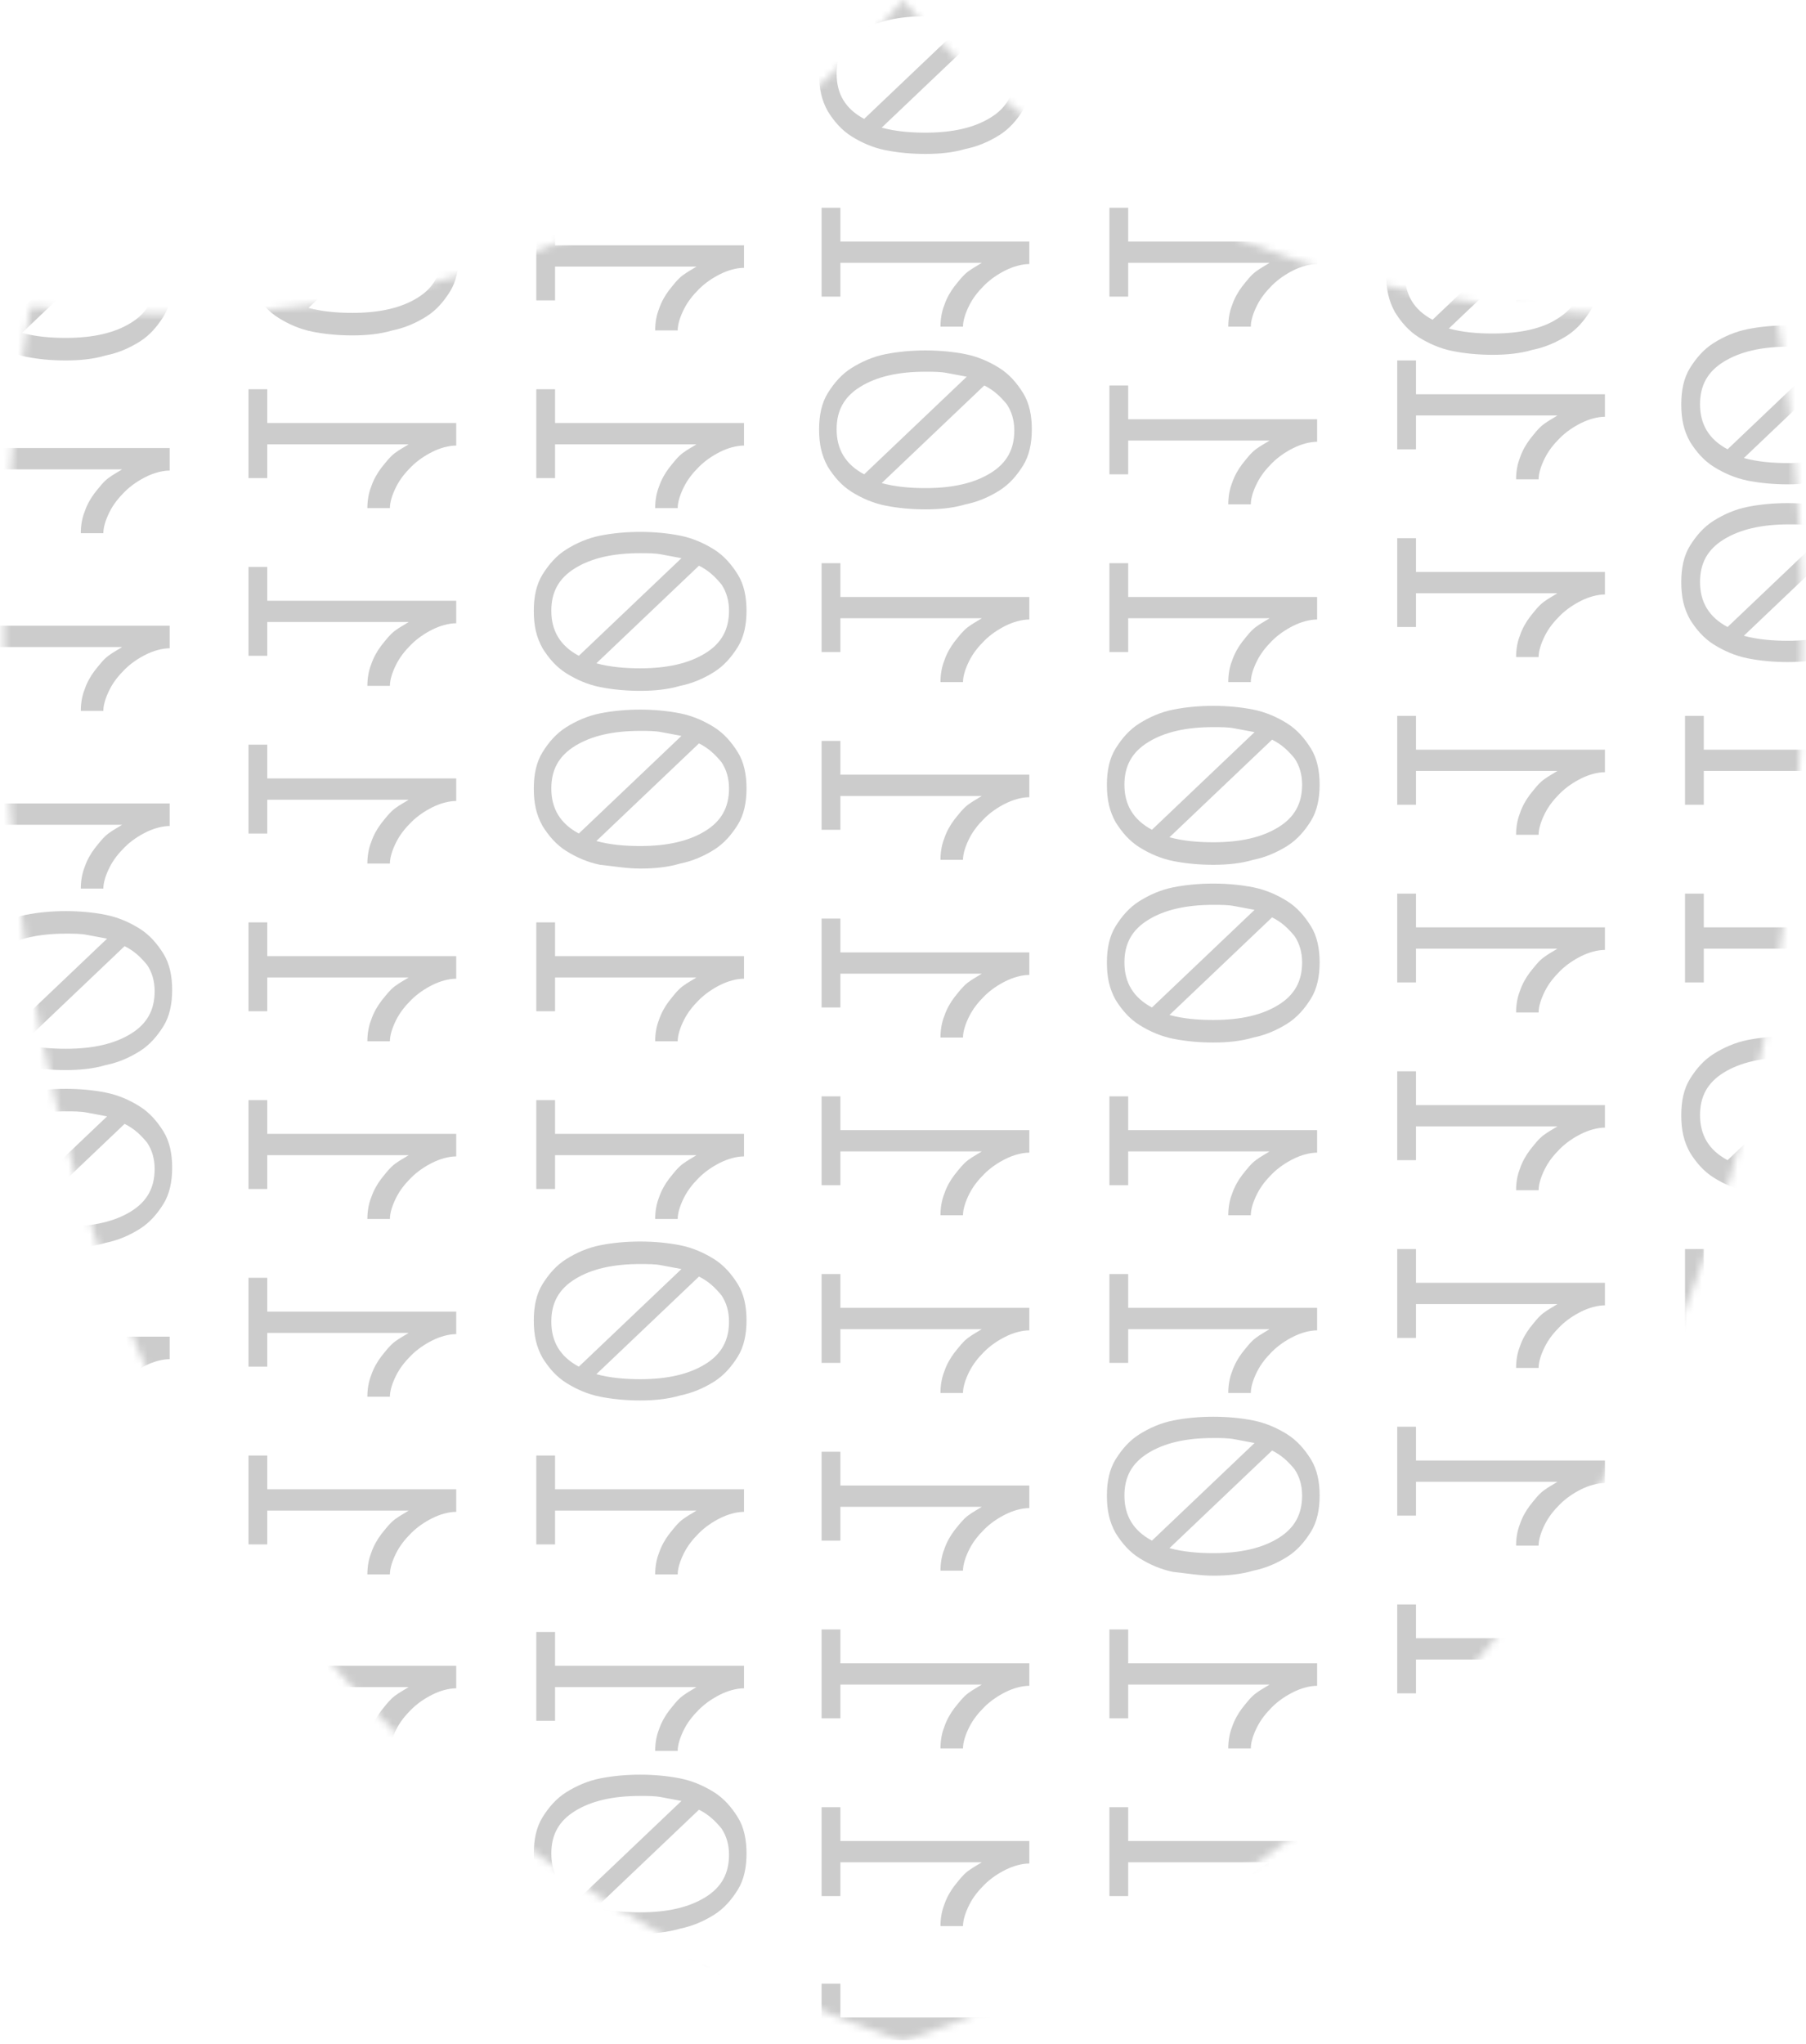 <svg width="251" height="284" viewBox="0 0 251 284" fill="none" xmlns="http://www.w3.org/2000/svg">
<mask id="mask0_17_922" style="mask-type:luminance" maskUnits="userSpaceOnUse" x="0" y="0" width="251" height="284">
<path d="M246.708 42.608C170.709 50.608 132.797 9.043 125.493 0C118.188 9.043 80.45 50.608 4.277 42.608C4.277 42.608 -32.766 229.736 125.493 283.648C283.925 229.736 246.708 42.608 246.708 42.608Z" fill="white"/>
</mask>
<g mask="url(#mask0_17_922)">
<path d="M194.186 272.344V284.691H196.795V279.996H216.447C215.925 280.344 215.23 280.692 214.534 281.213C213.838 281.735 213.317 282.431 212.621 283.3C212.099 283.996 211.577 284.865 211.23 285.909C210.882 286.778 210.708 287.822 210.708 288.865H213.838C213.838 287.996 214.186 286.952 214.708 285.909C215.23 284.865 215.925 283.996 216.795 283.126C217.664 282.257 218.708 281.561 219.751 281.039C220.795 280.518 222.012 280.17 223.056 280.17V276.866H196.795V272.17H194.186V272.344Z" fill="black" fill-opacity="0.2"/>
<path d="M194.186 247.648V259.996H196.795V255.3H216.447C215.925 255.648 215.23 255.996 214.534 256.518C213.838 257.04 213.317 257.735 212.621 258.605C212.099 259.3 211.577 260.17 211.23 261.213C210.882 262.083 210.708 263.126 210.708 264.17H213.838C213.838 263.3 214.186 262.257 214.708 261.213C215.23 260.17 215.925 259.3 216.795 258.431C217.664 257.561 218.708 256.866 219.751 256.344C220.795 255.822 222.012 255.474 223.056 255.474V252.344H196.795V247.648H194.186Z" fill="black" fill-opacity="0.2"/>
<path d="M194.186 222.953V235.301H196.795V230.605H216.447C215.925 230.953 215.23 231.301 214.534 231.823C213.838 232.344 213.317 233.04 212.621 233.909C212.099 234.605 211.577 235.475 211.23 236.518C210.882 237.388 210.708 238.431 210.708 239.475H213.838C213.838 238.605 214.186 237.562 214.708 236.518C215.23 235.475 215.925 234.605 216.795 233.736C217.664 232.866 218.708 232.17 219.751 231.649C220.795 231.127 222.012 230.779 223.056 230.779V227.649H196.795V222.953H194.186Z" fill="black" fill-opacity="0.2"/>
<path d="M194.186 198.258V210.606H196.795V205.91H216.447C215.925 206.258 215.23 206.606 214.534 207.127C213.838 207.649 213.317 208.345 212.621 209.214C212.099 209.91 211.577 210.779 211.23 211.823C210.882 212.692 210.708 213.736 210.708 214.779H213.838C213.838 213.91 214.186 212.866 214.708 211.823C215.23 210.779 215.925 209.91 216.795 209.04C217.664 208.171 218.708 207.475 219.751 206.953C220.795 206.432 222.012 206.084 223.056 206.084V202.953H196.795V198.258H194.186Z" fill="black" fill-opacity="0.2"/>
<path d="M194.186 173.563V185.911H196.795V181.216H216.447C215.925 181.563 215.23 181.911 214.534 182.433C213.838 182.955 213.317 183.65 212.621 184.52C212.099 185.215 211.577 186.085 211.23 187.128C210.882 187.998 210.708 189.042 210.708 190.085H213.838C213.838 189.215 214.186 188.172 214.708 187.128C215.23 186.085 215.925 185.215 216.795 184.346C217.664 183.476 218.708 182.781 219.751 182.259C220.795 181.737 222.012 181.389 223.056 181.389V178.259H196.795V173.563H194.186Z" fill="black" fill-opacity="0.2"/>
<path d="M194.186 148.868V161.216H196.795V156.52H216.447C215.925 156.868 215.23 157.216 214.534 157.738C213.838 158.259 213.317 158.955 212.621 159.825C212.099 160.52 211.577 161.39 211.23 162.433C210.882 163.303 210.708 164.346 210.708 165.39H213.838C213.838 164.52 214.186 163.477 214.708 162.433C215.23 161.39 215.925 160.52 216.795 159.651C217.664 158.781 218.708 158.085 219.751 157.564C220.795 157.042 222.012 156.694 223.056 156.694V153.564H196.795V148.868H194.186Z" fill="black" fill-opacity="0.2"/>
<path d="M194.186 124.173V136.52H196.795V131.825H216.447C215.925 132.173 215.23 132.521 214.534 133.042C213.838 133.564 213.317 134.26 212.621 135.129C212.099 135.825 211.577 136.694 211.23 137.738C210.882 138.607 210.708 139.651 210.708 140.694H213.838C213.838 139.825 214.186 138.781 214.708 137.738C215.23 136.694 215.925 135.825 216.795 134.955C217.664 134.086 218.708 133.39 219.751 132.868C220.795 132.347 222.012 131.999 223.056 131.999V128.868H196.795V124.173H194.186Z" fill="black" fill-opacity="0.2"/>
<path d="M194.186 99.478V111.825H196.795V107.13H216.447C215.925 107.477 215.23 107.825 214.534 108.347C213.838 108.869 213.317 109.564 212.621 110.434C212.099 111.13 211.577 111.999 211.23 113.043C210.882 113.912 210.708 114.956 210.708 115.999H213.838C213.838 115.129 214.186 114.086 214.708 113.043C215.23 111.999 215.925 111.13 216.795 110.26C217.664 109.39 218.708 108.695 219.751 108.173C220.795 107.651 222.012 107.304 223.056 107.304V104.173H196.795V99.478H194.186Z" fill="black" fill-opacity="0.2"/>
<path d="M194.186 74.782V87.13H196.795V82.434H216.447C215.925 82.782 215.23 83.13 214.534 83.652C213.838 84.173 213.317 84.869 212.621 85.739C212.099 86.434 211.577 87.304 211.23 88.347C210.882 89.217 210.708 90.26 210.708 91.304H213.838C213.838 90.434 214.186 89.391 214.708 88.347C215.23 87.304 215.925 86.434 216.795 85.565C217.664 84.695 218.708 83.999 219.751 83.478C220.795 82.956 222.012 82.608 223.056 82.608V79.478H196.795V74.782H194.186Z" fill="black" fill-opacity="0.2"/>
<path d="M194.186 50.087V62.435H196.795V57.739H216.447C215.925 58.087 215.23 58.435 214.534 58.956C213.838 59.478 213.317 60.174 212.621 61.043C212.099 61.739 211.577 62.608 211.23 63.652C210.882 64.522 210.708 65.565 210.708 66.608H213.838C213.838 65.739 214.186 64.695 214.708 63.652C215.23 62.608 215.925 61.739 216.795 60.869C217.664 60 218.708 59.304 219.751 58.782C220.795 58.261 222.012 57.913 223.056 57.913V54.782H196.795V50.087H194.186Z" fill="black" fill-opacity="0.2"/>
<path d="M194.186 25.392V37.739H196.795V33.044H216.447C215.925 33.392 215.23 33.739 214.534 34.261C213.838 34.783 213.317 35.478 212.621 36.348C212.099 37.044 211.577 37.913 211.23 38.957C210.882 39.826 210.708 40.87 210.708 41.913H213.838C213.838 41.044 214.186 40 214.708 38.957C215.23 37.913 215.925 37.044 216.795 36.174C217.664 35.304 218.708 34.609 219.751 34.087C220.795 33.565 222.012 33.218 223.056 33.218V30.087H196.795V25.392H194.186Z" fill="black" fill-opacity="0.2"/>
<path d="M208.447 14.956C206.36 14.956 204.273 14.782 202.36 14.261L216.621 0.696C218.012 1.391 218.882 2.261 219.751 3.304C220.447 4.348 220.795 5.565 220.795 6.956C220.795 9.565 219.751 11.478 217.49 12.869C215.403 14.261 212.273 14.956 208.447 14.956ZM200.099 13.043C197.491 11.652 196.273 9.565 196.273 6.783C196.273 4.174 197.317 2.261 199.578 0.87C201.838 -0.522 204.795 -1.217 208.621 -1.217C209.664 -1.217 210.708 -1.217 211.577 -1.043C212.447 -0.869 213.49 -0.696 214.36 -0.522L200.099 13.043ZM208.447 17.913C210.36 17.913 212.273 17.739 214.012 17.217C215.751 16.869 217.317 16.174 218.708 15.304C220.099 14.435 221.143 13.217 222.012 11.826C222.882 10.435 223.229 8.696 223.229 6.783C223.229 4.87 222.882 3.13 222.012 1.739C221.143 0.348 220.099 -0.87 218.708 -1.739C217.317 -2.609 215.751 -3.304 214.012 -3.652C212.273 -4 210.36 -4.174 208.447 -4.174C206.534 -4.174 204.621 -4 202.882 -3.652C201.143 -3.304 199.578 -2.609 198.186 -1.739C196.795 -0.87 195.752 0.348 194.882 1.739C194.012 3.13 193.665 4.87 193.665 6.783C193.665 8.869 194.012 10.435 194.882 12C195.752 13.391 196.795 14.608 198.186 15.478C199.578 16.348 201.143 17.043 202.882 17.391C204.621 17.739 206.534 17.913 208.447 17.913Z" fill="black" fill-opacity="0.2"/>
<path d="M248.446 286.431C246.36 286.431 244.273 286.257 242.36 285.735L256.62 272.17C258.012 272.866 258.881 273.735 259.751 274.779C260.446 275.822 260.794 277.04 260.794 278.431C260.794 281.04 259.751 282.953 257.49 284.344C255.403 285.735 252.272 286.431 248.446 286.431ZM240.099 284.692C237.49 283.301 236.273 281.214 236.273 278.431C236.273 275.822 237.316 273.909 239.577 272.518C241.838 271.127 244.794 270.431 248.62 270.431C249.664 270.431 250.707 270.431 251.577 270.605C252.446 270.779 253.49 270.953 254.359 271.127L240.099 284.692ZM248.446 289.387C250.359 289.387 252.272 289.213 254.012 288.692C255.751 288.344 257.316 287.648 258.707 286.779C260.098 285.909 261.142 284.692 262.011 283.301C262.881 281.909 263.229 280.17 263.229 278.257C263.229 276.344 262.881 274.605 262.011 273.214C261.142 271.822 260.098 270.605 258.707 269.736C257.316 268.866 255.751 268.17 254.012 267.822C252.272 267.475 250.359 267.301 248.446 267.301C246.533 267.301 244.62 267.475 242.881 267.822C241.142 268.17 239.577 268.866 238.186 269.736C236.794 270.605 235.751 271.822 234.881 273.214C234.012 274.605 233.664 276.344 233.664 278.257C233.664 280.344 234.012 281.909 234.881 283.474C235.751 284.866 236.794 286.083 238.186 286.953C239.577 287.822 241.142 288.518 242.881 288.866C244.62 289.214 246.533 289.387 248.446 289.387Z" fill="black" fill-opacity="0.2"/>
<path d="M248.446 261.736C246.36 261.736 244.273 261.562 242.36 261.04L256.62 247.475C258.012 248.171 258.881 249.04 259.751 250.084C260.446 251.127 260.794 252.344 260.794 253.736C260.794 256.344 259.751 258.257 257.49 259.649C255.403 261.04 252.272 261.736 248.446 261.736ZM240.099 259.997C237.49 258.605 236.273 256.518 236.273 253.736C236.273 251.127 237.316 249.214 239.577 247.823C241.838 246.431 244.794 245.736 248.62 245.736C249.664 245.736 250.707 245.736 251.577 245.91C252.446 246.084 253.49 246.258 254.359 246.432L240.099 259.997ZM248.446 264.692C250.359 264.692 252.272 264.518 254.012 263.996C255.751 263.649 257.316 262.953 258.707 262.083C260.098 261.214 261.142 259.997 262.011 258.605C262.881 257.214 263.229 255.475 263.229 253.562C263.229 251.649 262.881 249.91 262.011 248.518C261.142 247.127 260.098 245.91 258.707 245.04C257.316 244.171 255.751 243.475 254.012 243.127C252.272 242.779 250.359 242.605 248.446 242.605C246.533 242.605 244.62 242.779 242.881 243.127C241.142 243.475 239.577 244.171 238.186 245.04C236.794 245.91 235.751 247.127 234.881 248.518C234.012 249.91 233.664 251.649 233.664 253.562C233.664 255.649 234.012 257.214 234.881 258.779C235.751 260.17 236.794 261.388 238.186 262.257C239.577 263.127 241.142 263.823 242.881 264.17C244.62 264.518 246.533 264.692 248.446 264.692Z" fill="black" fill-opacity="0.2"/>
<path d="M248.446 237.04C246.36 237.04 244.273 236.866 242.36 236.345L256.62 222.78C258.012 223.475 258.881 224.345 259.751 225.388C260.446 226.432 260.794 227.649 260.794 229.04C260.794 231.649 259.751 233.562 257.49 234.953C255.403 236.345 252.272 237.04 248.446 237.04ZM240.099 235.301C237.49 233.91 236.273 231.823 236.273 229.04C236.273 226.432 237.316 224.519 239.577 223.127C241.838 221.736 244.794 221.04 248.62 221.04C249.664 221.04 250.707 221.04 251.577 221.214C252.446 221.388 253.49 221.562 254.359 221.736L240.099 235.301ZM248.446 240.171C250.359 240.171 252.272 239.997 254.012 239.475C255.751 239.127 257.316 238.432 258.707 237.562C260.098 236.692 261.142 235.475 262.011 234.084C262.881 232.692 263.229 230.953 263.229 229.04C263.229 227.127 262.881 225.388 262.011 223.997C261.142 222.606 260.098 221.388 258.707 220.519C257.316 219.649 255.751 218.954 254.012 218.606C252.272 218.258 250.359 218.084 248.446 218.084C246.533 218.084 244.62 218.258 242.881 218.606C241.142 218.954 239.577 219.649 238.186 220.519C236.794 221.388 235.751 222.606 234.881 223.997C234.012 225.388 233.664 227.127 233.664 229.04C233.664 231.127 234.012 232.692 234.881 234.258C235.751 235.649 236.794 236.866 238.186 237.736C239.577 238.605 241.142 239.301 242.881 239.649C244.62 239.823 246.533 240.171 248.446 240.171Z" fill="black" fill-opacity="0.2"/>
<path d="M234.186 198.258V210.606H236.794V205.91H256.446C255.925 206.258 255.229 206.606 254.533 207.127C253.838 207.649 253.316 208.345 252.62 209.214C252.099 209.91 251.577 210.779 251.229 211.823C250.881 212.692 250.707 213.736 250.707 214.779H253.838C253.838 213.91 254.186 212.866 254.707 211.823C255.229 210.779 255.925 209.91 256.794 209.04C257.664 208.171 258.707 207.475 259.751 206.953C260.794 206.432 262.011 206.084 263.055 206.084V202.953H236.794V198.258H234.186Z" fill="black" fill-opacity="0.2"/>
<path d="M234.186 173.563V185.911H236.794V181.216H256.446C255.925 181.563 255.229 181.911 254.533 182.433C253.838 182.955 253.316 183.65 252.62 184.52C252.099 185.215 251.577 186.085 251.229 187.128C250.881 187.998 250.707 189.042 250.707 190.085H253.838C253.838 189.215 254.186 188.172 254.707 187.128C255.229 186.085 255.925 185.215 256.794 184.346C257.664 183.476 258.707 182.781 259.751 182.259C260.794 181.737 262.011 181.389 263.055 181.389V178.259H236.794V173.563H234.186Z" fill="black" fill-opacity="0.2"/>
<path d="M248.446 162.955C246.36 162.955 244.273 162.781 242.36 162.259L256.62 148.694C258.012 149.389 258.881 150.259 259.751 151.303C260.446 152.346 260.794 153.563 260.794 154.955C260.794 157.563 259.751 159.476 257.49 160.868C255.403 162.259 252.272 162.955 248.446 162.955ZM240.099 161.215C237.49 159.824 236.273 157.737 236.273 154.955C236.273 152.346 237.316 150.433 239.577 149.042C241.838 147.65 244.794 146.955 248.62 146.955C249.664 146.955 250.707 146.955 251.577 147.129C252.446 147.303 253.49 147.477 254.359 147.65L240.099 161.215ZM248.446 166.085C250.359 166.085 252.272 165.911 254.012 165.389C255.751 165.041 257.316 164.346 258.707 163.476C260.098 162.607 261.142 161.389 262.011 159.998C262.881 158.607 263.229 156.868 263.229 154.955C263.229 153.042 262.881 151.303 262.011 149.911C261.142 148.52 260.098 147.303 258.707 146.433C257.316 145.563 255.751 144.868 254.012 144.52C252.272 144.172 250.359 143.998 248.446 143.998C246.533 143.998 244.62 144.172 242.881 144.52C241.142 144.868 239.577 145.563 238.186 146.433C236.794 147.303 235.751 148.52 234.881 149.911C234.012 151.303 233.664 153.042 233.664 154.955C233.664 157.042 234.012 158.607 234.881 160.172C235.751 161.563 236.794 162.781 238.186 163.65C239.577 164.52 241.142 165.215 242.881 165.563C244.62 165.911 246.533 166.085 248.446 166.085Z" fill="black" fill-opacity="0.2"/>
<path d="M234.186 124.173V136.52H236.794V131.825H256.446C255.925 132.173 255.229 132.521 254.533 133.042C253.838 133.564 253.316 134.26 252.62 135.129C252.099 135.825 251.577 136.694 251.229 137.738C250.881 138.607 250.707 139.651 250.707 140.694H253.838C253.838 139.825 254.186 138.781 254.707 137.738C255.229 136.694 255.925 135.825 256.794 134.955C257.664 134.086 258.707 133.39 259.751 132.868C260.794 132.347 262.011 131.999 263.055 131.999V128.868H236.794V124.173H234.186Z" fill="black" fill-opacity="0.2"/>
<path d="M234.186 99.478V111.825H236.794V107.13H256.446C255.925 107.477 255.229 107.825 254.533 108.347C253.838 108.869 253.316 109.564 252.62 110.434C252.099 111.13 251.577 111.999 251.229 113.043C250.881 113.912 250.707 114.956 250.707 115.999H253.838C253.838 115.129 254.186 114.086 254.707 113.043C255.229 111.999 255.925 111.13 256.794 110.26C257.664 109.39 258.707 108.695 259.751 108.173C260.794 107.651 262.011 107.304 263.055 107.304V104.173H236.794V99.478H234.186Z" fill="black" fill-opacity="0.2"/>
<path d="M248.446 89.042C246.36 89.042 244.273 88.868 242.36 88.347L256.62 74.782C258.012 75.477 258.881 76.347 259.751 77.39C260.446 78.434 260.794 79.651 260.794 81.042C260.794 83.651 259.751 85.564 257.49 86.955C255.403 88.347 252.272 89.042 248.446 89.042ZM240.099 87.129C237.49 85.738 236.273 83.651 236.273 80.868C236.273 78.26 237.316 76.347 239.577 74.956C241.838 73.564 244.794 72.869 248.62 72.869C249.664 72.869 250.707 72.869 251.577 73.043C252.446 73.216 253.49 73.39 254.359 73.564L240.099 87.129ZM248.446 91.999C250.359 91.999 252.272 91.825 254.012 91.303C255.751 90.955 257.316 90.26 258.707 89.39C260.098 88.521 261.142 87.303 262.011 85.912C262.881 84.521 263.229 82.781 263.229 80.868C263.229 78.955 262.881 77.216 262.011 75.825C261.142 74.434 260.098 73.216 258.707 72.347C257.316 71.477 255.751 70.782 254.012 70.434C252.272 70.086 250.359 69.912 248.446 69.912C246.533 69.912 244.62 70.086 242.881 70.434C241.142 70.782 239.577 71.477 238.186 72.347C236.794 73.216 235.751 74.434 234.881 75.825C234.012 77.216 233.664 78.955 233.664 80.868C233.664 82.955 234.012 84.521 234.881 86.086C235.751 87.477 236.794 88.694 238.186 89.564C239.577 90.433 241.142 91.129 242.881 91.477C244.62 91.825 246.533 91.999 248.446 91.999Z" fill="black" fill-opacity="0.2"/>
<path d="M248.446 64.347C246.36 64.347 244.273 64.173 242.36 63.651L256.62 50.086C258.012 50.782 258.881 51.651 259.751 52.695C260.446 53.738 260.794 54.956 260.794 56.347C260.794 58.956 259.751 60.869 257.49 62.26C255.403 63.651 252.272 64.347 248.446 64.347ZM240.099 62.434C237.49 61.043 236.273 58.956 236.273 56.173C236.273 53.565 237.316 51.651 239.577 50.26C241.838 48.869 244.794 48.173 248.62 48.173C249.664 48.173 250.707 48.173 251.577 48.347C252.446 48.521 253.49 48.695 254.359 48.869L240.099 62.434ZM248.446 67.303C250.359 67.303 252.272 67.13 254.012 66.608C255.751 66.26 257.316 65.564 258.707 64.695C260.098 63.825 261.142 62.608 262.011 61.217C262.881 59.825 263.229 58.086 263.229 56.173C263.229 54.26 262.881 52.521 262.011 51.13C261.142 49.739 260.098 48.521 258.707 47.652C257.316 46.782 255.751 46.086 254.012 45.739C252.272 45.391 250.359 45.217 248.446 45.217C246.533 45.217 244.62 45.391 242.881 45.739C241.142 46.086 239.577 46.782 238.186 47.652C236.794 48.521 235.751 49.739 234.881 51.13C234.012 52.521 233.664 54.26 233.664 56.173C233.664 58.26 234.012 59.825 234.881 61.391C235.751 62.782 236.794 63.999 238.186 64.869C239.577 65.738 241.142 66.434 242.881 66.782C244.62 67.13 246.533 67.303 248.446 67.303Z" fill="black" fill-opacity="0.2"/>
<path d="M207.446 46.347C205.359 46.347 203.272 46.173 201.359 45.651L215.62 32.086C217.011 32.782 217.881 33.651 218.75 34.695C219.446 35.738 219.794 36.956 219.794 38.347C219.794 40.956 218.75 42.869 216.489 44.26C214.403 45.651 211.272 46.347 207.446 46.347ZM199.098 44.434C196.49 43.043 195.272 40.956 195.272 38.173C195.272 35.565 196.316 33.651 198.577 32.26C200.838 30.869 203.794 30.173 207.62 30.173C208.663 30.173 209.707 30.173 210.576 30.347C211.446 30.521 212.49 30.695 213.359 30.869L199.098 44.434ZM207.446 49.303C209.359 49.303 211.272 49.13 213.011 48.608C214.75 48.26 216.316 47.564 217.707 46.695C219.098 45.825 220.142 44.608 221.011 43.217C221.881 41.825 222.228 40.086 222.228 38.173C222.228 36.26 221.881 34.521 221.011 33.13C220.142 31.738 219.098 30.521 217.707 29.652C216.316 28.782 214.75 28.086 213.011 27.739C211.272 27.391 209.359 27.217 207.446 27.217C205.533 27.217 203.62 27.391 201.881 27.739C200.142 28.086 198.577 28.782 197.185 29.652C195.794 30.521 194.751 31.738 193.881 33.13C193.012 34.521 192.664 36.26 192.664 38.173C192.664 40.26 193.012 41.825 193.881 43.391C194.751 44.782 195.794 45.999 197.185 46.869C198.577 47.738 200.142 48.434 201.881 48.782C203.62 49.13 205.533 49.303 207.446 49.303Z" fill="black" fill-opacity="0.2"/>
<path d="M234.186 25.392V37.739H236.794V33.044H256.446C255.925 33.392 255.229 33.739 254.533 34.261C253.838 34.783 253.316 35.478 252.62 36.348C252.099 37.044 251.577 37.913 251.229 38.957C250.881 39.826 250.707 40.87 250.707 41.913H253.838C253.838 41.044 254.186 40 254.707 38.957C255.229 37.913 255.925 37.044 256.794 36.174C257.664 35.304 258.707 34.609 259.751 34.087C260.794 33.565 262.011 33.218 263.055 33.218V30.087H236.794V25.392H234.186Z" fill="black" fill-opacity="0.2"/>
<path d="M234.186 0.696V13.044H236.794V8.348H256.446C255.925 8.696 255.229 9.044 254.533 9.566C253.838 10.087 253.316 10.783 252.62 11.653C252.099 12.348 251.577 13.218 251.229 14.261C250.881 15.131 250.707 16.174 250.707 17.218H253.838C253.838 16.348 254.186 15.305 254.707 14.261C255.229 13.218 255.925 12.348 256.794 11.479C257.664 10.609 258.707 9.914 259.751 9.392C260.794 8.87 262.011 8.522 263.055 8.522V5.392H236.794V0.696H234.186Z" fill="black" fill-opacity="0.2"/>
<path d="M114.187 275.822V288.17H116.796V283.474H136.448C135.926 283.822 135.231 284.17 134.535 284.692C133.839 285.214 133.318 285.909 132.622 286.779C132.1 287.474 131.578 288.344 131.231 289.387C130.883 290.257 130.709 291.3 130.709 292.344H133.839C133.839 291.474 134.187 290.431 134.709 289.387C135.231 288.344 135.926 287.474 136.796 286.605C137.665 285.735 138.709 285.04 139.752 284.518C140.796 283.996 142.013 283.648 143.057 283.648V280.344H116.796V275.648H114.187V275.822Z" fill="black" fill-opacity="0.2"/>
<path d="M114.187 251.127V263.475H116.796V258.779H136.448C135.926 259.127 135.231 259.475 134.535 259.996C133.839 260.518 133.318 261.214 132.622 262.083C132.1 262.779 131.578 263.648 131.231 264.692C130.883 265.562 130.709 266.605 130.709 267.648H133.839C133.839 266.779 134.187 265.735 134.709 264.692C135.231 263.648 135.926 262.779 136.796 261.909C137.665 261.04 138.709 260.344 139.752 259.822C140.796 259.301 142.013 258.953 143.057 258.953V255.823H116.796V251.127H114.187Z" fill="black" fill-opacity="0.2"/>
<path d="M114.187 226.432V238.779H116.796V234.084H136.448C135.926 234.432 135.231 234.779 134.535 235.301C133.839 235.823 133.318 236.518 132.622 237.388C132.1 238.084 131.578 238.953 131.231 239.997C130.883 240.866 130.709 241.91 130.709 242.953H133.839C133.839 242.084 134.187 241.04 134.709 239.997C135.231 238.953 135.926 238.084 136.796 237.214C137.665 236.345 138.709 235.649 139.752 235.127C140.796 234.605 142.013 234.258 143.057 234.258V231.127H116.796V226.432H114.187Z" fill="black" fill-opacity="0.2"/>
<path d="M114.187 201.736V214.084H116.796V209.388H136.448C135.926 209.736 135.231 210.084 134.535 210.606C133.839 211.128 133.318 211.823 132.622 212.693C132.1 213.388 131.578 214.258 131.231 215.301C130.883 216.171 130.709 217.214 130.709 218.258H133.839C133.839 217.388 134.187 216.345 134.709 215.301C135.231 214.258 135.926 213.388 136.796 212.519C137.665 211.649 138.709 210.954 139.752 210.432C140.796 209.91 142.013 209.562 143.057 209.562V206.432H116.796V201.736H114.187Z" fill="black" fill-opacity="0.2"/>
<path d="M114.187 177.041V189.389H116.796V184.693H136.448C135.926 185.041 135.231 185.389 134.535 185.91C133.839 186.432 133.318 187.128 132.622 187.997C132.1 188.693 131.578 189.563 131.231 190.606C130.883 191.476 130.709 192.519 130.709 193.563H133.839C133.839 192.693 134.187 191.649 134.709 190.606C135.231 189.563 135.926 188.693 136.796 187.823C137.665 186.954 138.709 186.258 139.752 185.737C140.796 185.215 142.013 184.867 143.057 184.867V181.737H116.796V177.041H114.187Z" fill="black" fill-opacity="0.2"/>
<path d="M114.187 152.346V164.693H116.796V159.998H136.448C135.926 160.346 135.231 160.693 134.535 161.215C133.839 161.737 133.318 162.433 132.622 163.302C132.1 163.998 131.578 164.867 131.231 165.911C130.883 166.78 130.709 167.824 130.709 168.867H133.839C133.839 167.998 134.187 166.954 134.709 165.911C135.231 164.867 135.926 163.998 136.796 163.128C137.665 162.259 138.709 161.563 139.752 161.041C140.796 160.519 142.013 160.172 143.057 160.172V157.041H116.796V152.346H114.187Z" fill="black" fill-opacity="0.2"/>
<path d="M114.187 127.65V139.998H116.796V135.302H136.448C135.926 135.65 135.231 135.998 134.535 136.52C133.839 137.041 133.318 137.737 132.622 138.606C132.1 139.302 131.578 140.172 131.231 141.215C130.883 142.085 130.709 143.128 130.709 144.172H133.839C133.839 143.302 134.187 142.259 134.709 141.215C135.231 140.172 135.926 139.302 136.796 138.433C137.665 137.563 138.709 136.867 139.752 136.346C140.796 135.824 142.013 135.476 143.057 135.476V132.346H116.796V127.65H114.187Z" fill="black" fill-opacity="0.2"/>
<path d="M114.187 102.955V115.303H116.796V110.607H136.448C135.926 110.955 135.231 111.303 134.535 111.825C133.839 112.346 133.318 113.042 132.622 113.911C132.1 114.607 131.578 115.477 131.231 116.52C130.883 117.39 130.709 118.433 130.709 119.477H133.839C133.839 118.607 134.187 117.564 134.709 116.52C135.231 115.477 135.926 114.607 136.796 113.738C137.665 112.868 138.709 112.172 139.752 111.651C140.796 111.129 142.013 110.781 143.057 110.781V107.651H116.796V102.955H114.187Z" fill="black" fill-opacity="0.2"/>
<path d="M114.187 78.26V90.607H116.796V85.912H136.448C135.926 86.26 135.231 86.608 134.535 87.129C133.839 87.651 133.318 88.347 132.622 89.216C132.1 89.912 131.578 90.781 131.231 91.825C130.883 92.694 130.709 93.738 130.709 94.781H133.839C133.839 93.912 134.187 92.868 134.709 91.825C135.231 90.781 135.926 89.912 136.796 89.042C137.665 88.173 138.709 87.477 139.752 86.955C140.796 86.434 142.013 86.086 143.057 86.086V82.955H116.796V78.26H114.187Z" fill="black" fill-opacity="0.2"/>
<path d="M128.622 67.826C126.535 67.826 124.448 67.652 122.535 67.13L136.796 53.565C138.187 54.261 139.057 55.13 139.926 56.173C140.622 57.217 140.97 58.434 140.97 59.826C140.97 62.434 139.926 64.347 137.665 65.739C135.404 67.13 132.448 67.826 128.622 67.826ZM120.1 65.912C117.492 64.521 116.274 62.434 116.274 59.652C116.274 57.043 117.318 55.13 119.579 53.739C121.839 52.347 124.796 51.652 128.622 51.652C129.665 51.652 130.709 51.652 131.578 51.826C132.448 52 133.491 52.173 134.361 52.347L120.1 65.912ZM128.622 70.782C130.535 70.782 132.448 70.608 134.187 70.086C135.926 69.739 137.491 69.043 138.883 68.173C140.274 67.304 141.317 66.086 142.187 64.695C143.056 63.304 143.404 61.565 143.404 59.652C143.404 57.739 143.056 56 142.187 54.608C141.317 53.217 140.274 52 138.883 51.13C137.491 50.261 135.926 49.565 134.187 49.217C132.448 48.869 130.535 48.695 128.622 48.695C126.709 48.695 124.796 48.869 123.057 49.217C121.318 49.565 119.752 50.261 118.361 51.13C116.97 52 115.926 53.217 115.057 54.608C114.187 56 113.839 57.739 113.839 59.652C113.839 61.739 114.187 63.304 115.057 64.869C115.926 66.26 116.97 67.478 118.361 68.347C119.752 69.217 121.318 69.912 123.057 70.26C124.796 70.608 126.709 70.782 128.622 70.782Z" fill="black" fill-opacity="0.2"/>
<path d="M114.187 28.869V41.217H116.796V36.521H136.448C135.926 36.869 135.231 37.217 134.535 37.739C133.839 38.26 133.318 38.956 132.622 39.825C132.1 40.521 131.578 41.391 131.231 42.434C130.883 43.304 130.709 44.347 130.709 45.391H133.839C133.839 44.521 134.187 43.478 134.709 42.434C135.231 41.391 135.926 40.521 136.796 39.652C137.665 38.782 138.709 38.086 139.752 37.565C140.796 37.043 142.013 36.695 143.057 36.695V33.565H116.796V28.869H114.187Z" fill="black" fill-opacity="0.2"/>
<path d="M128.622 18.435C126.535 18.435 124.448 18.261 122.535 17.739L136.796 4.174C138.187 4.87 139.057 5.739 139.926 6.783C140.622 7.826 140.97 9.044 140.97 10.435C140.97 13.044 139.926 14.957 137.665 16.348C135.404 17.739 132.448 18.435 128.622 18.435ZM120.1 16.522C117.492 15.13 116.274 13.044 116.274 10.261C116.274 7.652 117.318 5.739 119.579 4.348C121.839 2.957 124.796 2.261 128.622 2.261C129.665 2.261 130.709 2.261 131.578 2.435C132.448 2.609 133.491 2.783 134.361 2.957L120.1 16.522ZM128.622 21.391C130.535 21.391 132.448 21.217 134.187 20.696C135.926 20.348 137.491 19.652 138.883 18.783C140.274 17.913 141.317 16.696 142.187 15.305C143.056 13.913 143.404 12.174 143.404 10.261C143.404 8.348 143.056 6.609 142.187 5.218C141.317 3.826 140.274 2.609 138.883 1.739C137.491 0.87 135.926 0.174 134.187 -0.174C132.448 -0.521 130.535 -0.695 128.622 -0.695C126.709 -0.695 124.796 -0.521 123.057 -0.174C121.318 0.174 119.752 0.87 118.361 1.739C116.97 2.609 115.926 3.826 115.057 5.218C114.187 6.609 113.839 8.348 113.839 10.261C113.839 12.348 114.187 13.913 115.057 15.478C115.926 16.87 116.97 18.087 118.361 18.957C119.752 19.826 121.318 20.522 123.057 20.87C124.796 21.217 126.709 21.391 128.622 21.391Z" fill="black" fill-opacity="0.2"/>
<path d="M168.621 289.909C166.534 289.909 164.448 289.736 162.535 289.214L176.795 275.649C178.186 276.344 179.056 277.214 179.926 278.257C180.621 279.301 180.969 280.518 180.969 281.91C180.969 284.518 179.926 286.431 177.665 287.823C175.404 289.214 172.447 289.909 168.621 289.909ZM160.1 288.17C157.491 286.779 156.274 284.692 156.274 281.91C156.274 279.301 157.317 277.388 159.578 275.997C161.839 274.605 164.795 273.91 168.621 273.91C169.665 273.91 170.708 273.91 171.578 274.084C172.447 274.258 173.491 274.431 174.36 274.605L160.1 288.17ZM168.621 292.866C170.534 292.866 172.447 292.692 174.187 292.17C175.926 291.822 177.491 291.127 178.882 290.257C180.273 289.388 181.317 288.17 182.186 286.779C183.056 285.388 183.404 283.649 183.404 281.736C183.404 279.823 183.056 278.084 182.186 276.692C181.317 275.301 180.273 274.084 178.882 273.214C177.491 272.345 175.926 271.649 174.187 271.301C172.447 270.953 170.534 270.779 168.621 270.779C166.708 270.779 164.795 270.953 163.056 271.301C161.317 271.649 159.752 272.345 158.361 273.214C156.969 274.084 155.926 275.301 155.056 276.692C154.187 278.084 153.839 279.823 153.839 281.736C153.839 283.823 154.187 285.388 155.056 286.953C155.926 288.344 156.969 289.562 158.361 290.431C159.752 291.301 161.317 291.996 163.056 292.344C164.795 292.692 166.708 292.866 168.621 292.866Z" fill="black" fill-opacity="0.2"/>
<path d="M154.187 251.127V263.475H156.795V258.779H176.447C175.926 259.127 175.23 259.475 174.534 259.996C173.839 260.518 173.317 261.214 172.621 262.083C172.1 262.779 171.578 263.648 171.23 264.692C170.882 265.562 170.708 266.605 170.708 267.648H173.839C173.839 266.779 174.186 265.735 174.708 264.692C175.23 263.648 175.926 262.779 176.795 261.909C177.665 261.04 178.708 260.344 179.752 259.822C180.795 259.301 182.012 258.953 183.056 258.953V255.823H156.795V251.127H154.187Z" fill="black" fill-opacity="0.2"/>
<path d="M154.187 226.432V238.779H156.795V234.084H176.447C175.926 234.432 175.23 234.779 174.534 235.301C173.839 235.823 173.317 236.518 172.621 237.388C172.1 238.084 171.578 238.953 171.23 239.997C170.882 240.866 170.708 241.91 170.708 242.953H173.839C173.839 242.084 174.186 241.04 174.708 239.997C175.23 238.953 175.926 238.084 176.795 237.214C177.665 236.345 178.708 235.649 179.752 235.127C180.795 234.605 182.012 234.258 183.056 234.258V231.127H156.795V226.432H154.187Z" fill="black" fill-opacity="0.2"/>
<path d="M168.621 215.823C166.534 215.823 164.448 215.65 162.535 215.128L176.795 201.563C178.186 202.258 179.056 203.128 179.926 204.171C180.621 205.215 180.969 206.432 180.969 207.824C180.969 210.432 179.926 212.345 177.665 213.737C175.404 215.128 172.447 215.823 168.621 215.823ZM160.1 214.084C157.491 212.693 156.274 210.606 156.274 207.824C156.274 205.215 157.317 203.302 159.578 201.911C161.839 200.519 164.795 199.824 168.621 199.824C169.665 199.824 170.708 199.824 171.578 199.998C172.447 200.171 173.491 200.345 174.36 200.519L160.1 214.084ZM168.621 218.954C170.534 218.954 172.447 218.78 174.187 218.258C175.926 217.91 177.491 217.215 178.882 216.345C180.273 215.476 181.317 214.258 182.186 212.867C183.056 211.476 183.404 209.737 183.404 207.824C183.404 205.911 183.056 204.171 182.186 202.78C181.317 201.389 180.273 200.172 178.882 199.302C177.491 198.432 175.926 197.737 174.187 197.389C172.447 197.041 170.534 196.867 168.621 196.867C166.708 196.867 164.795 197.041 163.056 197.389C161.317 197.737 159.752 198.432 158.361 199.302C156.969 200.172 155.926 201.389 155.056 202.78C154.187 204.171 153.839 205.911 153.839 207.824C153.839 209.91 154.187 211.476 155.056 213.041C155.926 214.432 156.969 215.65 158.361 216.519C159.752 217.389 161.317 218.084 163.056 218.432C164.795 218.606 166.708 218.954 168.621 218.954Z" fill="black" fill-opacity="0.2"/>
<path d="M154.187 177.041V189.389H156.795V184.693H176.447C175.926 185.041 175.23 185.389 174.534 185.91C173.839 186.432 173.317 187.128 172.621 187.997C172.1 188.693 171.578 189.563 171.23 190.606C170.882 191.476 170.708 192.519 170.708 193.563H173.839C173.839 192.693 174.186 191.649 174.708 190.606C175.23 189.563 175.926 188.693 176.795 187.823C177.665 186.954 178.708 186.258 179.752 185.737C180.795 185.215 182.012 184.867 183.056 184.867V181.737H156.795V177.041H154.187Z" fill="black" fill-opacity="0.2"/>
<path d="M154.187 152.346V164.693H156.795V159.998H176.447C175.926 160.346 175.23 160.693 174.534 161.215C173.839 161.737 173.317 162.433 172.621 163.302C172.1 163.998 171.578 164.867 171.23 165.911C170.882 166.78 170.708 167.824 170.708 168.867H173.839C173.839 167.998 174.186 166.954 174.708 165.911C175.23 164.867 175.926 163.998 176.795 163.128C177.665 162.259 178.708 161.563 179.752 161.041C180.795 160.519 182.012 160.172 183.056 160.172V157.041H156.795V152.346H154.187Z" fill="black" fill-opacity="0.2"/>
<path d="M168.621 141.737C166.534 141.737 164.448 141.564 162.535 141.042L176.795 127.477C178.186 128.172 179.056 129.042 179.926 130.086C180.621 131.129 180.969 132.346 180.969 133.738C180.969 136.346 179.926 138.259 177.665 139.651C175.404 141.042 172.447 141.737 168.621 141.737ZM160.1 139.998C157.491 138.607 156.274 136.52 156.274 133.738C156.274 131.129 157.317 129.216 159.578 127.825C161.839 126.433 164.795 125.738 168.621 125.738C169.665 125.738 170.708 125.738 171.578 125.912C172.447 126.086 173.491 126.259 174.36 126.433L160.1 139.998ZM168.621 144.868C170.534 144.868 172.447 144.694 174.187 144.172C175.926 143.824 177.491 143.129 178.882 142.259C180.273 141.39 181.317 140.172 182.186 138.781C183.056 137.39 183.404 135.651 183.404 133.738C183.404 131.825 183.056 130.085 182.186 128.694C181.317 127.303 180.273 126.086 178.882 125.216C177.491 124.346 175.926 123.651 174.187 123.303C172.447 122.955 170.534 122.781 168.621 122.781C166.708 122.781 164.795 122.955 163.056 123.303C161.317 123.651 159.752 124.346 158.361 125.216C156.969 126.086 155.926 127.303 155.056 128.694C154.187 130.085 153.839 131.825 153.839 133.738C153.839 135.825 154.187 137.39 155.056 138.955C155.926 140.346 156.969 141.564 158.361 142.433C159.752 143.303 161.317 143.998 163.056 144.346C164.795 144.694 166.708 144.868 168.621 144.868Z" fill="black" fill-opacity="0.2"/>
<path d="M168.621 117.041C166.534 117.041 164.447 116.867 162.534 116.346L176.795 102.781C178.186 103.476 179.056 104.346 179.925 105.389C180.621 106.433 180.969 107.65 180.969 109.041C180.969 111.65 179.925 113.563 177.664 114.954C175.404 116.346 172.447 117.041 168.621 117.041ZM160.099 115.302C157.491 113.911 156.273 111.824 156.273 109.041C156.273 106.433 157.317 104.52 159.578 103.128C161.838 101.737 164.795 101.041 168.621 101.041C169.664 101.041 170.708 101.041 171.577 101.215C172.447 101.389 173.491 101.563 174.36 101.737L160.099 115.302ZM168.621 120.172C170.534 120.172 172.447 119.998 174.186 119.476C175.925 119.128 177.49 118.432 178.882 117.563C180.273 116.693 181.316 115.476 182.186 114.085C183.056 112.693 183.403 110.954 183.403 109.041C183.403 107.128 183.056 105.389 182.186 103.998C181.316 102.607 180.273 101.389 178.882 100.52C177.49 99.65 175.925 98.954 174.186 98.607C172.447 98.259 170.534 98.085 168.621 98.085C166.708 98.085 164.795 98.259 163.056 98.607C161.317 98.954 159.752 99.65 158.36 100.52C156.969 101.389 155.926 102.607 155.056 103.998C154.186 105.389 153.839 107.128 153.839 109.041C153.839 111.128 154.186 112.693 155.056 114.259C155.926 115.65 156.969 116.867 158.36 117.737C159.752 118.606 161.317 119.302 163.056 119.65C164.795 119.998 166.708 120.172 168.621 120.172Z" fill="black" fill-opacity="0.2"/>
<path d="M154.187 78.26V90.607H156.795V85.912H176.447C175.926 86.26 175.23 86.608 174.534 87.129C173.839 87.651 173.317 88.347 172.621 89.216C172.1 89.912 171.578 90.781 171.23 91.825C170.882 92.694 170.708 93.738 170.708 94.781H173.839C173.839 93.912 174.186 92.868 174.708 91.825C175.23 90.781 175.926 89.912 176.795 89.042C177.665 88.173 178.708 87.477 179.752 86.955C180.795 86.434 182.012 86.086 183.056 86.086V82.955H156.795V78.26H154.187Z" fill="black" fill-opacity="0.2"/>
<path d="M154.187 53.565V65.912H156.795V61.217H176.447C175.926 61.564 175.23 61.912 174.534 62.434C173.839 62.956 173.317 63.651 172.621 64.521C172.1 65.216 171.578 66.086 171.23 67.129C170.882 67.999 170.708 69.043 170.708 70.086H173.839C173.839 69.216 174.186 68.173 174.708 67.129C175.23 66.086 175.926 65.216 176.795 64.347C177.665 63.477 178.708 62.782 179.752 62.26C180.795 61.738 182.012 61.39 183.056 61.39V58.26H156.795V53.565H154.187Z" fill="black" fill-opacity="0.2"/>
<path d="M154.187 28.869V41.217H156.795V36.521H176.447C175.926 36.869 175.23 37.217 174.534 37.739C173.839 38.26 173.317 38.956 172.621 39.825C172.1 40.521 171.578 41.391 171.23 42.434C170.882 43.304 170.708 44.347 170.708 45.391H173.839C173.839 44.521 174.186 43.478 174.708 42.434C175.23 41.391 175.926 40.521 176.795 39.652C177.665 38.782 178.708 38.086 179.752 37.565C180.795 37.043 182.012 36.695 183.056 36.695V33.565H156.795V28.869H154.187Z" fill="black" fill-opacity="0.2"/>
<path d="M168.621 18.435C166.534 18.435 164.448 18.261 162.535 17.739L176.795 4.174C178.186 4.87 179.056 5.739 179.926 6.783C180.621 7.826 180.969 9.044 180.969 10.435C180.969 13.044 179.926 14.957 177.665 16.348C175.404 17.739 172.447 18.435 168.621 18.435ZM160.1 16.522C157.491 15.13 156.274 13.044 156.274 10.261C156.274 7.652 157.317 5.739 159.578 4.348C161.839 2.957 164.795 2.261 168.621 2.261C169.665 2.261 170.708 2.261 171.578 2.435C172.447 2.609 173.491 2.783 174.36 2.957L160.1 16.522ZM168.621 21.391C170.534 21.391 172.447 21.217 174.187 20.696C175.926 20.348 177.491 19.652 178.882 18.783C180.273 17.913 181.317 16.696 182.186 15.305C183.056 13.913 183.404 12.174 183.404 10.261C183.404 8.348 183.056 6.609 182.186 5.218C181.317 3.826 180.273 2.609 178.882 1.739C177.491 0.87 175.926 0.174 174.187 -0.174C172.447 -0.521 170.534 -0.695 168.621 -0.695C166.708 -0.695 164.795 -0.521 163.056 -0.174C161.317 0.174 159.752 0.87 158.361 1.739C156.969 2.609 155.926 3.826 155.056 5.218C154.187 6.609 153.839 8.348 153.839 10.261C153.839 12.348 154.187 13.913 155.056 15.478C155.926 16.87 156.969 18.087 158.361 18.957C159.752 19.826 161.317 20.522 163.056 20.87C164.795 21.217 166.708 21.391 168.621 21.391Z" fill="black" fill-opacity="0.2"/>
<path d="M34.536 276.17V288.518H37.145V283.822H56.797C56.275 284.17 55.579 284.518 54.883 285.039C54.188 285.561 53.666 286.257 52.971 287.126C52.449 287.822 51.927 288.692 51.579 289.735C51.231 290.605 51.057 291.648 51.057 292.691H54.188C54.188 291.822 54.536 290.778 55.057 289.735C55.579 288.692 56.275 287.822 57.144 286.952C58.014 286.083 59.057 285.387 60.101 284.865C61.144 284.344 62.362 283.996 63.405 283.996V280.866H37.145V276.17H34.536Z" fill="black" fill-opacity="0.2"/>
<path d="M34.536 251.475V263.822H37.145V259.127H56.797C56.275 259.474 55.579 259.822 54.883 260.344C54.188 260.866 53.666 261.561 52.971 262.431C52.449 263.127 51.927 263.996 51.579 265.04C51.231 265.909 51.057 266.953 51.057 267.996H54.188C54.188 267.127 54.536 266.083 55.057 265.04C55.579 263.996 56.275 263.127 57.144 262.257C58.014 261.387 59.057 260.692 60.101 260.17C61.144 259.648 62.362 259.301 63.405 259.301V256.17H37.145V251.475H34.536Z" fill="black" fill-opacity="0.2"/>
<path d="M34.536 226.779V239.127H37.145V234.431H56.797C56.275 234.779 55.579 235.127 54.883 235.649C54.188 236.17 53.666 236.866 52.971 237.736C52.449 238.431 51.927 239.301 51.579 240.344C51.231 241.214 51.057 242.257 51.057 243.301H54.188C54.188 242.431 54.536 241.388 55.057 240.344C55.579 239.301 56.275 238.431 57.144 237.562C58.014 236.692 59.057 235.997 60.101 235.475C61.144 234.953 62.362 234.605 63.405 234.605V231.475H37.145V226.779H34.536Z" fill="black" fill-opacity="0.2"/>
<path d="M34.536 202.258V214.606H37.145V209.91H56.797C56.275 210.258 55.579 210.606 54.883 211.127C54.188 211.649 53.666 212.345 52.971 213.214C52.449 213.91 51.927 214.779 51.579 215.823C51.231 216.692 51.057 217.736 51.057 218.779H54.188C54.188 217.91 54.536 216.866 55.057 215.823C55.579 214.779 56.275 213.91 57.144 213.04C58.014 212.171 59.057 211.475 60.101 210.953C61.144 210.432 62.362 210.084 63.405 210.084V206.953H37.145V202.258H34.536Z" fill="black" fill-opacity="0.2"/>
<path d="M34.536 177.562V189.91H37.145V185.215H56.797C56.275 185.562 55.579 185.91 54.883 186.432C54.188 186.954 53.666 187.649 52.971 188.519C52.449 189.215 51.927 190.084 51.579 191.128C51.231 191.997 51.057 193.041 51.057 194.084H54.188C54.188 193.214 54.536 192.171 55.057 191.128C55.579 190.084 56.275 189.215 57.144 188.345C58.014 187.475 59.057 186.78 60.101 186.258C61.144 185.736 62.362 185.388 63.405 185.388V182.258H37.145V177.562H34.536Z" fill="black" fill-opacity="0.2"/>
<path d="M34.536 152.868V165.216H37.145V160.52H56.797C56.275 160.868 55.579 161.216 54.883 161.738C54.188 162.259 53.666 162.955 52.971 163.825C52.449 164.52 51.927 165.39 51.579 166.433C51.231 167.303 51.057 168.346 51.057 169.39H54.188C54.188 168.52 54.536 167.477 55.057 166.433C55.579 165.39 56.275 164.52 57.144 163.651C58.014 162.781 59.057 162.085 60.101 161.564C61.144 161.042 62.362 160.694 63.405 160.694V157.564H37.145V152.868H34.536Z" fill="black" fill-opacity="0.2"/>
<path d="M34.536 128.173V140.521H37.145V135.825H56.797C56.275 136.173 55.579 136.521 54.883 137.042C54.188 137.564 53.666 138.26 52.971 139.129C52.449 139.825 51.927 140.694 51.579 141.738C51.231 142.607 51.057 143.651 51.057 144.694H54.188C54.188 143.825 54.536 142.781 55.057 141.738C55.579 140.694 56.275 139.825 57.144 138.955C58.014 138.086 59.057 137.39 60.101 136.868C61.144 136.347 62.362 135.999 63.405 135.999V132.868H37.145V128.173H34.536Z" fill="black" fill-opacity="0.2"/>
<path d="M34.536 103.478V115.825H37.145V111.13H56.797C56.275 111.477 55.579 111.825 54.883 112.347C54.188 112.869 53.666 113.564 52.971 114.434C52.449 115.13 51.927 115.999 51.579 117.043C51.231 117.912 51.057 118.956 51.057 119.999H54.188C54.188 119.129 54.536 118.086 55.057 117.043C55.579 115.999 56.275 115.13 57.144 114.26C58.014 113.39 59.057 112.695 60.101 112.173C61.144 111.651 62.362 111.304 63.405 111.304V108.173H37.145V103.478H34.536Z" fill="black" fill-opacity="0.2"/>
<path d="M34.536 78.782V91.13H37.145V86.434H56.797C56.275 86.782 55.579 87.13 54.883 87.652C54.188 88.173 53.666 88.869 52.971 89.739C52.449 90.434 51.927 91.304 51.579 92.347C51.231 93.217 51.057 94.26 51.057 95.304H54.188C54.188 94.434 54.536 93.391 55.057 92.347C55.579 91.304 56.275 90.434 57.144 89.565C58.014 88.695 59.057 87.999 60.101 87.478C61.144 86.956 62.362 86.608 63.405 86.608V83.478H37.145V78.782H34.536Z" fill="black" fill-opacity="0.2"/>
<path d="M34.536 54.087V66.435H37.145V61.739H56.797C56.275 62.087 55.579 62.435 54.883 62.956C54.188 63.478 53.666 64.174 52.971 65.043C52.449 65.739 51.927 66.609 51.579 67.652C51.231 68.522 51.057 69.565 51.057 70.608H54.188C54.188 69.739 54.536 68.695 55.057 67.652C55.579 66.609 56.275 65.739 57.144 64.869C58.014 64 59.057 63.304 60.101 62.782C61.144 62.261 62.362 61.913 63.405 61.913V58.782H37.145V54.087H34.536Z" fill="black" fill-opacity="0.2"/>
<path d="M48.971 43.478C46.884 43.478 44.797 43.304 42.884 42.782L57.144 29.217C58.536 29.913 59.405 30.782 60.275 31.826C60.971 32.869 61.318 34.087 61.318 35.478C61.318 38.087 60.275 39.999 58.014 41.391C55.753 42.782 52.797 43.478 48.971 43.478ZM40.449 41.739C37.84 40.347 36.623 38.26 36.623 35.478C36.623 32.869 37.666 30.956 39.927 29.565C42.188 28.174 45.145 27.478 48.971 27.478C50.014 27.478 51.058 27.478 51.927 27.652C52.797 27.826 53.84 28 54.71 28.174L40.449 41.739ZM48.971 46.608C50.884 46.608 52.797 46.434 54.536 45.913C56.275 45.565 57.84 44.869 59.231 43.999C60.623 43.13 61.666 41.913 62.536 40.521C63.405 39.13 63.753 37.391 63.753 35.478C63.753 33.565 63.405 31.826 62.536 30.434C61.666 29.043 60.623 27.826 59.231 26.956C57.84 26.087 56.275 25.391 54.536 25.043C52.797 24.695 50.884 24.521 48.971 24.521C47.058 24.521 45.145 24.695 43.406 25.043C41.666 25.391 40.101 26.087 38.71 26.956C37.319 27.826 36.275 29.043 35.406 30.434C34.536 31.826 34.188 33.565 34.188 35.478C34.188 37.565 34.536 39.13 35.406 40.695C36.275 42.087 37.319 43.304 38.71 44.173C40.101 45.043 41.666 45.739 43.406 46.086C45.145 46.434 47.058 46.608 48.971 46.608Z" fill="black" fill-opacity="0.2"/>
<path d="M34.536 4.696V17.044H37.145V12.348H56.797C56.275 12.696 55.579 13.044 54.883 13.566C54.188 14.088 53.666 14.783 52.971 15.653C52.449 16.348 51.927 17.218 51.579 18.261C51.231 19.131 51.057 20.174 51.057 21.218H54.188C54.188 20.348 54.536 19.305 55.057 18.261C55.579 17.218 56.275 16.348 57.144 15.479C58.014 14.609 59.057 13.914 60.101 13.392C61.144 12.87 62.362 12.522 63.405 12.522V9.392H37.145V4.696H34.536Z" fill="black" fill-opacity="0.2"/>
<path d="M88.97 290.431C86.883 290.431 84.796 290.257 82.883 289.735L97.144 276.17C98.535 276.866 99.405 277.735 100.274 278.779C100.97 279.822 101.318 281.04 101.318 282.431C101.318 285.04 100.274 286.953 98.013 288.344C95.752 289.735 92.796 290.431 88.97 290.431ZM80.448 288.518C77.84 287.127 76.622 285.04 76.622 282.257C76.622 279.648 77.666 277.736 79.927 276.344C82.188 274.953 85.144 274.257 88.97 274.257C90.013 274.257 91.057 274.257 91.927 274.431C92.796 274.605 93.84 274.779 94.709 274.953L80.448 288.518ZM88.97 293.387C90.883 293.387 92.796 293.213 94.535 292.692C96.274 292.344 97.84 291.648 99.231 290.779C100.622 289.909 101.665 288.692 102.535 287.301C103.405 285.909 103.752 284.17 103.752 282.257C103.752 280.344 103.405 278.605 102.535 277.214C101.665 275.822 100.622 274.605 99.231 273.736C97.84 272.866 96.274 272.17 94.535 271.822C92.796 271.475 90.883 271.301 88.97 271.301C87.057 271.301 85.144 271.475 83.405 271.822C81.666 272.17 80.101 272.866 78.709 273.736C77.318 274.605 76.275 275.822 75.405 277.214C74.535 278.605 74.188 280.344 74.188 282.257C74.188 284.344 74.535 285.909 75.405 287.474C76.275 288.866 77.318 290.083 78.709 290.953C80.101 291.822 81.666 292.518 83.405 292.866C85.144 293.214 87.057 293.387 88.97 293.387Z" fill="black" fill-opacity="0.2"/>
<path d="M88.97 265.736C86.883 265.736 84.796 265.562 82.883 265.04L97.144 251.475C98.535 252.171 99.405 253.04 100.274 254.084C100.97 255.127 101.318 256.344 101.318 257.736C101.318 260.344 100.274 262.257 98.013 263.649C95.752 265.04 92.796 265.736 88.97 265.736ZM80.448 263.823C77.84 262.431 76.622 260.344 76.622 257.562C76.622 254.953 77.666 253.04 79.927 251.649C82.188 250.258 85.144 249.562 88.97 249.562C90.013 249.562 91.057 249.562 91.927 249.736C92.796 249.91 93.84 250.084 94.709 250.258L80.448 263.823ZM88.97 268.692C90.883 268.692 92.796 268.518 94.535 267.997C96.274 267.649 97.84 266.953 99.231 266.083C100.622 265.214 101.665 263.997 102.535 262.605C103.405 261.214 103.752 259.475 103.752 257.562C103.752 255.649 103.405 253.91 102.535 252.518C101.665 251.127 100.622 249.91 99.231 249.04C97.84 248.171 96.274 247.475 94.535 247.127C92.796 246.779 90.883 246.605 88.97 246.605C87.057 246.605 85.144 246.779 83.405 247.127C81.666 247.475 80.101 248.171 78.709 249.04C77.318 249.91 76.275 251.127 75.405 252.518C74.535 253.91 74.188 255.649 74.188 257.562C74.188 259.649 74.535 261.214 75.405 262.779C76.275 264.171 77.318 265.388 78.709 266.257C80.101 267.127 81.666 267.823 83.405 268.17C85.144 268.518 87.057 268.692 88.97 268.692Z" fill="black" fill-opacity="0.2"/>
<path d="M74.535 226.779V239.127H77.144V234.431H96.796C96.274 234.779 95.579 235.127 94.883 235.649C94.187 236.17 93.666 236.866 92.97 237.736C92.448 238.431 91.927 239.301 91.579 240.344C91.231 241.214 91.057 242.257 91.057 243.301H94.187C94.187 242.431 94.535 241.388 95.057 240.344C95.579 239.301 96.274 238.431 97.144 237.562C98.013 236.692 99.057 235.997 100.1 235.475C101.144 234.953 102.361 234.605 103.405 234.605V231.475H77.144V226.779H74.535Z" fill="black" fill-opacity="0.2"/>
<path d="M74.535 202.258V214.606H77.144V209.91H96.796C96.274 210.258 95.579 210.606 94.883 211.127C94.187 211.649 93.666 212.345 92.97 213.214C92.448 213.91 91.927 214.779 91.579 215.823C91.231 216.692 91.057 217.736 91.057 218.779H94.187C94.187 217.91 94.535 216.866 95.057 215.823C95.579 214.779 96.274 213.91 97.144 213.04C98.013 212.171 99.057 211.475 100.1 210.953C101.144 210.432 102.361 210.084 103.405 210.084V206.953H77.144V202.258H74.535Z" fill="black" fill-opacity="0.2"/>
<path d="M88.97 191.65C86.883 191.65 84.796 191.476 82.883 190.954L97.144 177.389C98.535 178.085 99.405 178.954 100.274 179.998C100.97 181.041 101.318 182.259 101.318 183.65C101.318 186.258 100.274 188.171 98.013 189.563C95.752 190.954 92.796 191.65 88.97 191.65ZM80.448 189.911C77.84 188.519 76.622 186.432 76.622 183.65C76.622 181.041 77.666 179.128 79.927 177.737C82.188 176.346 85.144 175.65 88.97 175.65C90.013 175.65 91.057 175.65 91.927 175.824C92.796 175.998 93.84 176.172 94.709 176.346L80.448 189.911ZM88.97 194.606C90.883 194.606 92.796 194.432 94.535 193.911C96.274 193.563 97.84 192.867 99.231 191.998C100.622 191.128 101.665 189.911 102.535 188.519C103.405 187.128 103.752 185.389 103.752 183.476C103.752 181.563 103.405 179.824 102.535 178.432C101.665 177.041 100.622 175.824 99.231 174.954C97.84 174.085 96.274 173.389 94.535 173.041C92.796 172.693 90.883 172.52 88.97 172.52C87.057 172.52 85.144 172.693 83.405 173.041C81.666 173.389 80.101 174.085 78.709 174.954C77.318 175.824 76.275 177.041 75.405 178.432C74.535 179.824 74.188 181.563 74.188 183.476C74.188 185.563 74.535 187.128 75.405 188.693C76.275 190.084 77.318 191.302 78.709 192.171C80.101 193.041 81.666 193.737 83.405 194.084C85.144 194.432 87.057 194.606 88.97 194.606Z" fill="black" fill-opacity="0.2"/>
<path d="M74.535 152.868V165.216H77.144V160.52H96.796C96.274 160.868 95.579 161.216 94.883 161.738C94.187 162.259 93.666 162.955 92.97 163.825C92.448 164.52 91.927 165.39 91.579 166.433C91.231 167.303 91.057 168.346 91.057 169.39H94.187C94.187 168.52 94.535 167.477 95.057 166.433C95.579 165.39 96.274 164.52 97.144 163.651C98.013 162.781 99.057 162.085 100.1 161.564C101.144 161.042 102.361 160.694 103.405 160.694V157.564H77.144V152.868H74.535Z" fill="black" fill-opacity="0.2"/>
<path d="M74.535 128.173V140.521H77.144V135.825H96.796C96.274 136.173 95.579 136.521 94.883 137.042C94.187 137.564 93.666 138.26 92.97 139.129C92.448 139.825 91.927 140.694 91.579 141.738C91.231 142.607 91.057 143.651 91.057 144.694H94.187C94.187 143.825 94.535 142.781 95.057 141.738C95.579 140.694 96.274 139.825 97.144 138.955C98.013 138.086 99.057 137.39 100.1 136.868C101.144 136.347 102.361 135.999 103.405 135.999V132.868H77.144V128.173H74.535Z" fill="black" fill-opacity="0.2"/>
<path d="M88.97 117.564C86.883 117.564 84.796 117.39 82.883 116.868L97.144 103.303C98.535 103.999 99.405 104.868 100.274 105.912C100.97 106.955 101.318 108.172 101.318 109.564C101.318 112.172 100.274 114.085 98.013 115.477C95.752 116.868 92.796 117.564 88.97 117.564ZM80.448 115.825C77.84 114.433 76.622 112.346 76.622 109.564C76.622 106.955 77.666 105.042 79.927 103.651C82.188 102.26 85.144 101.564 88.97 101.564C90.013 101.564 91.057 101.564 91.927 101.738C92.796 101.912 93.84 102.086 94.709 102.26L80.448 115.825ZM88.97 120.694C90.883 120.694 92.796 120.52 94.535 119.998C96.274 119.651 97.84 118.955 99.231 118.085C100.622 117.216 101.665 115.998 102.535 114.607C103.405 113.216 103.752 111.477 103.752 109.564C103.752 107.651 103.405 105.912 102.535 104.52C101.665 103.129 100.622 101.912 99.231 101.042C97.84 100.173 96.274 99.477 94.535 99.129C92.796 98.781 90.883 98.607 88.97 98.607C87.057 98.607 85.144 98.781 83.405 99.129C81.666 99.477 80.101 100.173 78.709 101.042C77.318 101.912 76.275 103.129 75.405 104.52C74.535 105.912 74.188 107.651 74.188 109.564C74.188 111.651 74.535 113.216 75.405 114.781C76.275 116.172 77.318 117.39 78.709 118.259C80.101 119.129 81.666 119.824 83.405 120.172C85.144 120.346 87.057 120.694 88.97 120.694Z" fill="black" fill-opacity="0.2"/>
<path d="M88.97 92.868C86.883 92.868 84.796 92.694 82.883 92.173L97.144 78.608C98.535 79.303 99.405 80.173 100.274 81.216C100.97 82.26 101.318 83.477 101.318 84.868C101.318 87.477 100.274 89.39 98.013 90.781C95.752 92.173 92.796 92.868 88.97 92.868ZM80.448 91.129C77.84 89.738 76.622 87.651 76.622 84.868C76.622 82.26 77.666 80.347 79.927 78.956C82.188 77.564 85.144 76.869 88.97 76.869C90.013 76.869 91.057 76.869 91.927 77.043C92.796 77.216 93.84 77.39 94.709 77.564L80.448 91.129ZM88.97 95.999C90.883 95.999 92.796 95.825 94.535 95.303C96.274 94.955 97.84 94.26 99.231 93.39C100.622 92.521 101.665 91.303 102.535 89.912C103.405 88.521 103.752 86.781 103.752 84.868C103.752 82.956 103.405 81.216 102.535 79.825C101.665 78.434 100.622 77.216 99.231 76.347C97.84 75.477 96.274 74.782 94.535 74.434C92.796 74.086 90.883 73.912 88.97 73.912C87.057 73.912 85.144 74.086 83.405 74.434C81.666 74.782 80.101 75.477 78.709 76.347C77.318 77.216 76.275 78.434 75.405 79.825C74.535 81.216 74.188 82.956 74.188 84.868C74.188 86.955 74.535 88.521 75.405 90.086C76.275 91.477 77.318 92.695 78.709 93.564C80.101 94.434 81.666 95.129 83.405 95.477C85.144 95.825 87.057 95.999 88.97 95.999Z" fill="black" fill-opacity="0.2"/>
<path d="M74.535 54.087V66.435H77.144V61.739H96.796C96.274 62.087 95.579 62.435 94.883 62.956C94.187 63.478 93.666 64.174 92.97 65.043C92.448 65.739 91.927 66.609 91.579 67.652C91.231 68.522 91.057 69.565 91.057 70.608H94.187C94.187 69.739 94.535 68.695 95.057 67.652C95.579 66.609 96.274 65.739 97.144 64.869C98.013 64 99.057 63.304 100.1 62.782C101.144 62.261 102.361 61.913 103.405 61.913V58.782H77.144V54.087H74.535Z" fill="black" fill-opacity="0.2"/>
<path d="M74.535 29.392V41.739H77.144V37.044H96.796C96.274 37.392 95.579 37.739 94.883 38.261C94.187 38.783 93.666 39.478 92.97 40.348C92.448 41.044 91.927 41.913 91.579 42.957C91.231 43.826 91.057 44.87 91.057 45.913H94.187C94.187 45.044 94.535 44 95.057 42.957C95.579 41.913 96.274 41.044 97.144 40.174C98.013 39.304 99.057 38.609 100.1 38.087C101.144 37.565 102.361 37.218 103.405 37.218V34.087H77.144V29.392H74.535Z" fill="black" fill-opacity="0.2"/>
<path d="M74.535 4.696V17.044H77.144V12.348H96.796C96.274 12.696 95.579 13.044 94.883 13.566C94.187 14.088 93.666 14.783 92.97 15.653C92.448 16.348 91.927 17.218 91.579 18.261C91.231 19.131 91.057 20.174 91.057 21.218H94.187C94.187 20.348 94.535 19.305 95.057 18.261C95.579 17.218 96.274 16.348 97.144 15.479C98.013 14.609 99.057 13.914 100.1 13.392C101.144 12.87 102.361 12.522 103.405 12.522V9.392H77.144V4.696H74.535Z" fill="black" fill-opacity="0.2"/>
<path d="M-5.29 279.648V291.996H-2.681V287.3H16.971C16.449 287.648 15.754 287.996 15.058 288.518C14.362 289.039 13.841 289.735 13.145 290.605C12.623 291.3 12.101 292.17 11.754 293.213C11.406 294.083 11.232 295.126 11.232 296.17H14.362C14.362 295.3 14.71 294.257 15.232 293.213C15.754 292.17 16.449 291.3 17.319 290.431C18.188 289.561 19.232 288.865 20.275 288.344C21.319 287.822 22.536 287.474 23.58 287.474V284.344H-2.681V279.648H-5.29Z" fill="black" fill-opacity="0.2"/>
<path d="M-5.289 254.954V267.302H-2.681V262.606H16.971C16.45 262.954 15.754 263.302 15.058 263.823C14.363 264.345 13.841 265.041 13.145 265.91C12.623 266.606 12.102 267.476 11.754 268.519C11.406 269.389 11.232 270.432 11.232 271.476H14.363C14.363 270.606 14.71 269.563 15.232 268.519C15.754 267.476 16.45 266.606 17.319 265.736C18.189 264.867 19.232 264.171 20.276 263.65C21.319 263.128 22.536 262.78 23.58 262.78V259.65H-2.681V254.954H-5.289Z" fill="black" fill-opacity="0.2"/>
<path d="M9.145 244.519C7.058 244.519 4.971 244.345 3.058 243.823L17.318 230.258C18.71 230.954 19.579 231.823 20.449 232.867C21.144 233.91 21.492 235.128 21.492 236.519C21.492 239.128 20.449 241.041 18.188 242.432C15.927 243.823 12.971 244.519 9.145 244.519ZM0.623 242.606C-1.986 241.214 -3.203 239.128 -3.203 236.345C-3.203 233.736 -2.16 231.823 0.101 230.432C2.362 229.041 5.319 228.345 9.145 228.345C10.188 228.345 11.232 228.345 12.101 228.519C12.971 228.693 14.014 228.867 14.884 229.041L0.623 242.606ZM9.145 247.475C11.058 247.475 12.971 247.301 14.71 246.78C16.449 246.432 18.014 245.736 19.405 244.867C20.797 243.997 21.84 242.78 22.71 241.388C23.579 239.997 23.927 238.258 23.927 236.345C23.927 234.432 23.579 232.693 22.71 231.302C21.84 229.91 20.797 228.693 19.405 227.823C18.014 226.954 16.449 226.258 14.71 225.91C12.971 225.563 11.058 225.389 9.145 225.389C7.232 225.389 5.319 225.563 3.579 225.91C1.84 226.258 0.275 226.954 -1.116 227.823C-2.507 228.693 -3.551 229.91 -4.42 231.302C-5.29 232.693 -5.638 234.432 -5.638 236.345C-5.638 238.432 -5.29 239.997 -4.42 241.562C-3.551 242.954 -2.507 244.171 -1.116 245.041C0.275 245.91 1.84 246.606 3.579 246.954C5.319 247.301 7.058 247.475 9.145 247.475Z" fill="black" fill-opacity="0.2"/>
<path d="M-5.29 205.736V218.084H-2.681V213.388H16.971C16.449 213.736 15.754 214.084 15.058 214.606C14.362 215.128 13.841 215.823 13.145 216.693C12.623 217.388 12.101 218.258 11.754 219.301C11.406 220.171 11.232 221.214 11.232 222.258H14.362C14.362 221.388 14.71 220.345 15.232 219.301C15.754 218.258 16.449 217.388 17.319 216.519C18.188 215.649 19.232 214.954 20.275 214.432C21.319 213.91 22.536 213.562 23.58 213.562V210.432H-2.681V205.736H-5.29Z" fill="black" fill-opacity="0.2"/>
<path d="M-5.289 181.042V193.39H-2.681V188.694H16.971C16.45 189.042 15.754 189.39 15.058 189.911C14.363 190.433 13.841 191.129 13.145 191.998C12.623 192.694 12.102 193.564 11.754 194.607C11.406 195.477 11.232 196.52 11.232 197.564H14.363C14.363 196.694 14.71 195.651 15.232 194.607C15.754 193.564 16.45 192.694 17.319 191.824C18.189 190.955 19.232 190.259 20.276 189.738C21.319 189.216 22.536 188.868 23.58 188.868V185.738H-2.681V181.042H-5.289Z" fill="black" fill-opacity="0.2"/>
<path d="M9.145 170.433C7.058 170.433 4.971 170.259 3.058 169.737L17.318 156.172C18.71 156.868 19.579 157.737 20.449 158.781C21.144 159.824 21.492 161.042 21.492 162.433C21.492 165.042 20.449 166.955 18.188 168.346C15.927 169.737 12.971 170.433 9.145 170.433ZM0.623 168.694C-1.986 167.303 -3.203 165.216 -3.203 162.433C-3.203 159.824 -2.16 157.911 0.101 156.52C2.362 155.129 5.319 154.433 9.145 154.433C10.188 154.433 11.232 154.433 12.101 154.607C12.971 154.781 14.014 154.955 14.884 155.129L0.623 168.694ZM9.145 173.389C11.058 173.389 12.971 173.215 14.71 172.694C16.449 172.346 18.014 171.65 19.405 170.781C20.797 169.911 21.84 168.694 22.71 167.303C23.579 165.911 23.927 164.172 23.927 162.259C23.927 160.346 23.579 158.607 22.71 157.216C21.84 155.824 20.797 154.607 19.405 153.738C18.014 152.868 16.449 152.172 14.71 151.824C12.971 151.477 11.058 151.303 9.145 151.303C7.232 151.303 5.319 151.477 3.579 151.824C1.84 152.172 0.275 152.868 -1.116 153.738C-2.507 154.607 -3.551 155.824 -4.42 157.216C-5.29 158.607 -5.638 160.346 -5.638 162.259C-5.638 164.346 -5.29 165.911 -4.42 167.476C-3.551 168.868 -2.507 170.085 -1.116 170.955C0.275 171.824 1.84 172.52 3.579 172.868C5.319 173.216 7.058 173.389 9.145 173.389Z" fill="black" fill-opacity="0.2"/>
<path d="M9.145 145.738C7.058 145.738 4.971 145.564 3.058 145.042L17.318 131.477C18.71 132.173 19.579 133.042 20.449 134.086C21.144 135.129 21.492 136.346 21.492 137.738C21.492 140.346 20.449 142.259 18.188 143.651C15.927 145.042 12.971 145.738 9.145 145.738ZM0.623 143.998C-1.986 142.607 -3.203 140.52 -3.203 137.738C-3.203 135.129 -2.16 133.216 0.101 131.825C2.362 130.433 5.319 129.738 9.145 129.738C10.188 129.738 11.232 129.738 12.101 129.912C12.971 130.086 14.014 130.26 14.884 130.433L0.623 143.998ZM9.145 148.694C11.058 148.694 12.971 148.52 14.71 147.998C16.449 147.651 18.014 146.955 19.405 146.085C20.797 145.216 21.84 143.998 22.71 142.607C23.579 141.216 23.927 139.477 23.927 137.564C23.927 135.651 23.579 133.912 22.71 132.52C21.84 131.129 20.797 129.912 19.405 129.042C18.014 128.173 16.449 127.477 14.71 127.129C12.971 126.781 11.058 126.607 9.145 126.607C7.232 126.607 5.319 126.781 3.579 127.129C1.84 127.477 0.275 128.173 -1.116 129.042C-2.507 129.912 -3.551 131.129 -4.42 132.52C-5.29 133.912 -5.638 135.651 -5.638 137.564C-5.638 139.651 -5.29 141.216 -4.42 142.781C-3.551 144.172 -2.507 145.39 -1.116 146.259C0.275 147.129 1.84 147.824 3.579 148.172C5.319 148.52 7.058 148.694 9.145 148.694Z" fill="black" fill-opacity="0.2"/>
<path d="M-5.289 106.956V119.304H-2.681V114.608H16.971C16.45 114.956 15.754 115.304 15.058 115.826C14.363 116.347 13.841 117.043 13.145 117.912C12.623 118.608 12.102 119.478 11.754 120.521C11.406 121.391 11.232 122.434 11.232 123.478H14.363C14.363 122.608 14.71 121.565 15.232 120.521C15.754 119.478 16.45 118.608 17.319 117.739C18.189 116.869 19.232 116.173 20.276 115.652C21.319 115.13 22.536 114.782 23.58 114.782V111.652H-2.681V106.956H-5.289Z" fill="black" fill-opacity="0.2"/>
<path d="M-5.29 82.26V94.607H-2.681V89.912H16.971C16.449 90.26 15.754 90.608 15.058 91.129C14.362 91.651 13.841 92.347 13.145 93.216C12.623 93.912 12.101 94.781 11.754 95.825C11.406 96.694 11.232 97.738 11.232 98.781H14.362C14.362 97.912 14.71 96.868 15.232 95.825C15.754 94.781 16.449 93.912 17.319 93.042C18.188 92.173 19.232 91.477 20.275 90.955C21.319 90.434 22.536 90.086 23.58 90.086V86.955H-2.681V82.26H-5.29Z" fill="black" fill-opacity="0.2"/>
<path d="M-5.289 57.565V69.913H-2.681V65.218H16.971C16.45 65.565 15.754 65.913 15.058 66.435C14.363 66.957 13.841 67.652 13.145 68.522C12.623 69.218 12.102 70.087 11.754 71.13C11.406 72 11.232 73.043 11.232 74.087H14.363C14.363 73.217 14.71 72.174 15.232 71.13C15.754 70.087 16.45 69.218 17.319 68.348C18.189 67.478 19.232 66.783 20.276 66.261C21.319 65.739 22.536 65.391 23.58 65.391V62.261H-2.681V57.565H-5.289Z" fill="black" fill-opacity="0.2"/>
<path d="M9.145 46.956C7.058 46.956 4.971 46.782 3.058 46.261L17.318 32.696C18.71 33.391 19.579 34.261 20.449 35.304C21.144 36.348 21.492 37.565 21.492 38.956C21.492 41.565 20.449 43.478 18.188 44.869C15.927 46.261 12.971 46.956 9.145 46.956ZM0.623 45.217C-1.986 43.826 -3.203 41.739 -3.203 38.956C-3.203 36.348 -2.16 34.435 0.101 33.043C2.362 31.652 5.319 30.956 9.145 30.956C10.188 30.956 11.232 30.956 12.101 31.13C12.971 31.304 14.014 31.478 14.884 31.652L0.623 45.217ZM9.145 50.087C11.058 50.087 12.971 49.913 14.71 49.391C16.449 49.043 18.014 48.348 19.405 47.478C20.797 46.608 21.84 45.391 22.71 44C23.579 42.608 23.927 40.869 23.927 38.956C23.927 37.043 23.579 35.304 22.71 33.913C21.84 32.522 20.797 31.304 19.405 30.435C18.014 29.565 16.449 28.87 14.71 28.522C12.971 28.174 11.058 28 9.145 28C7.232 28 5.319 28.174 3.579 28.522C1.84 28.87 0.275 29.565 -1.116 30.435C-2.507 31.304 -3.551 32.522 -4.42 33.913C-5.29 35.304 -5.638 37.043 -5.638 38.956C-5.638 41.043 -5.29 42.608 -4.42 44.174C-3.551 45.565 -2.507 46.782 -1.116 47.652C0.275 48.522 1.84 49.217 3.579 49.565C5.319 49.913 7.058 50.087 9.145 50.087Z" fill="black" fill-opacity="0.2"/>
<path d="M9.145 22.261C7.058 22.261 4.971 22.087 3.058 21.565L17.318 8C18.71 8.696 19.579 9.565 20.449 10.609C21.144 11.652 21.492 12.87 21.492 14.261C21.492 16.87 20.449 18.783 18.188 20.174C15.927 21.565 12.971 22.261 9.145 22.261ZM0.623 20.522C-1.986 19.131 -3.203 17.044 -3.203 14.261C-3.203 11.652 -2.16 9.739 0.101 8.348C2.362 6.957 5.319 6.261 9.145 6.261C10.188 6.261 11.232 6.261 12.101 6.435C12.971 6.609 14.014 6.783 14.884 6.957L0.623 20.522ZM9.145 25.391C11.058 25.391 12.971 25.217 14.71 24.696C16.449 24.348 18.014 23.652 19.405 22.783C20.797 21.913 21.84 20.696 22.71 19.304C23.579 17.913 23.927 16.174 23.927 14.261C23.927 12.348 23.579 10.609 22.71 9.218C21.84 7.826 20.797 6.609 19.405 5.739C18.014 4.87 16.449 4.174 14.71 3.826C12.971 3.479 11.058 3.305 9.145 3.305C7.232 3.305 5.319 3.479 3.579 3.826C1.84 4.174 0.275 4.87 -1.116 5.739C-2.507 6.609 -3.551 7.826 -4.42 9.218C-5.29 10.609 -5.638 12.348 -5.638 14.261C-5.638 16.348 -5.29 17.913 -4.42 19.478C-3.551 20.87 -2.507 22.087 -1.116 22.957C0.275 23.826 1.84 24.522 3.579 24.87C5.319 25.217 7.058 25.391 9.145 25.391Z" fill="black" fill-opacity="0.2"/>
<path d="M9.145 -2.434C7.058 -2.434 4.971 -2.608 3.058 -3.13L17.318 -16.695C18.71 -15.999 19.579 -15.13 20.449 -14.086C21.144 -13.043 21.492 -11.826 21.492 -10.434C21.492 -7.826 20.449 -5.913 18.188 -4.521C15.927 -2.956 12.971 -2.434 9.145 -2.434ZM0.623 -4.173C-1.986 -5.565 -3.203 -7.652 -3.203 -10.434C-3.203 -13.043 -2.16 -14.956 0.101 -16.347C2.362 -17.738 5.319 -18.434 9.145 -18.434C10.188 -18.434 11.232 -18.434 12.101 -18.26C12.971 -18.086 14.014 -17.912 14.884 -17.738L0.623 -4.173ZM9.145 0.696C11.058 0.696 12.971 0.522 14.71 0C16.449 -0.347 18.014 -1.043 19.405 -1.913C20.797 -2.782 21.84 -4 22.71 -5.391C23.579 -6.782 23.927 -8.521 23.927 -10.434C23.927 -12.347 23.579 -14.086 22.71 -15.478C21.84 -16.869 20.797 -18.086 19.405 -18.956C18.014 -19.825 16.449 -20.521 14.71 -20.869C12.971 -21.217 11.058 -21.391 9.145 -21.391C7.232 -21.391 5.319 -21.217 3.579 -20.869C1.84 -20.521 0.275 -19.825 -1.116 -18.956C-2.507 -18.086 -3.551 -16.869 -4.42 -15.478C-5.29 -14.086 -5.638 -12.347 -5.638 -10.434C-5.638 -8.347 -5.29 -6.782 -4.42 -5.217C-3.551 -3.826 -2.507 -2.608 -1.116 -1.739C0.275 -0.869 1.84 -0.174 3.579 0.174C5.319 0.522 7.058 0.696 9.145 0.696Z" fill="black" fill-opacity="0.2"/>
</g>
</svg>
